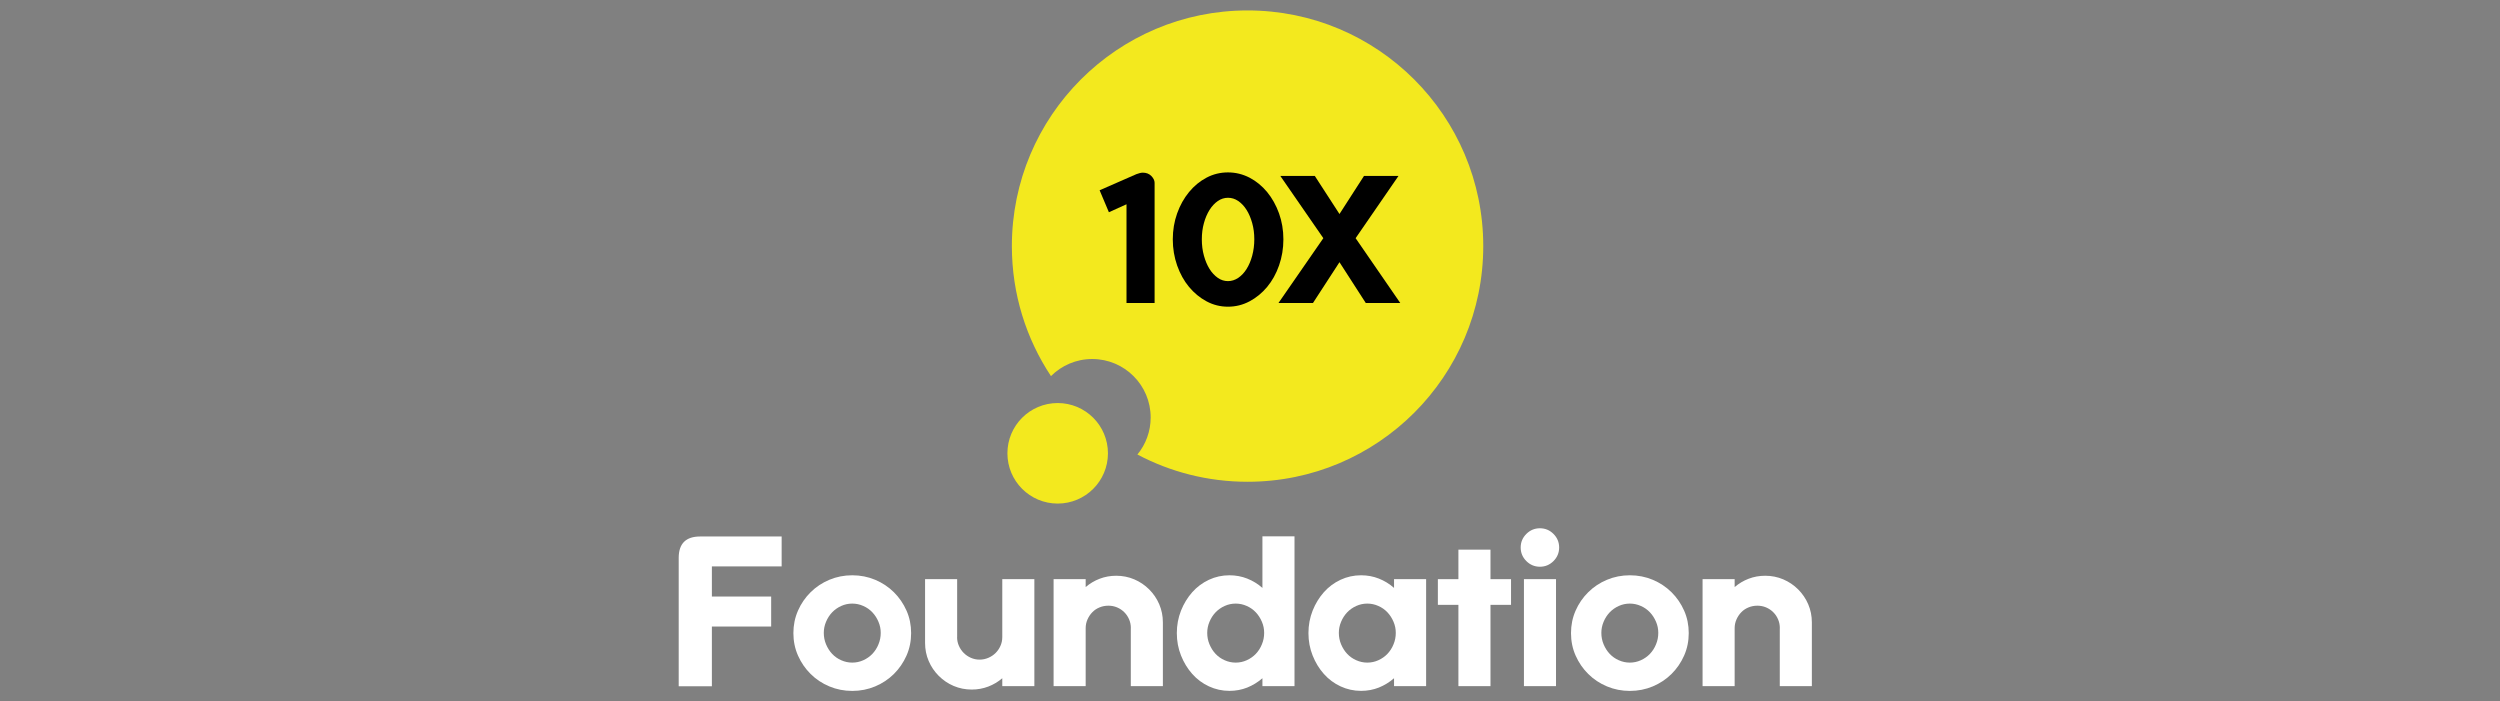 <?xml version="1.0" encoding="UTF-8"?>
<svg id="Layer_1" data-name="Layer 1" xmlns="http://www.w3.org/2000/svg" viewBox="0 0 476.94 133.79">
  <rect x="0" y="0" width="476.94" height="133.79" fill="#808080" stroke="none"/>
  <defs>
    <style>
      .cls-1 {
        fill: #fff;
      }

      .cls-2 {
        fill: #f3e91e;
      }
    </style>
  </defs>
  <g>
    <path class="cls-2" d="M282.97,46.95c0,24.83-20.13,44.96-44.97,44.96-7.59,0-14.74-1.88-21.01-5.2,1.58-1.92,2.53-4.38,2.53-7.07,0-6.16-4.99-11.15-11.15-11.15-3.08,0-5.86,1.25-7.87,3.26-4.71-7.1-7.46-15.63-7.46-24.8,0-24.83,20.13-44.96,44.96-44.96s44.97,20.13,44.97,44.96Z"/>
    <g>
      <path d="M214.91,57.82v-18.85l-3.36,1.52-1.77-4.19,7.03-3.08c.48-.18.89-.28,1.21-.28.67,0,1.21.21,1.63.64.42.43.62.86.62,1.3v22.93h-5.37Z"/>
      <path d="M223.74,45.66c0-1.76.28-3.41.83-4.95.55-1.55,1.31-2.9,2.27-4.07.96-1.17,2.07-2.08,3.34-2.75,1.27-.67,2.63-1,4.09-1s2.82.34,4.11,1c1.28.67,2.4,1.59,3.36,2.75.96,1.17,1.71,2.52,2.27,4.07.55,1.55.83,3.2.83,4.95s-.28,3.42-.83,4.99c-.55,1.57-1.31,2.93-2.27,4.09-.96,1.15-2.08,2.07-3.36,2.75-1.28.68-2.65,1.02-4.11,1.02s-2.82-.34-4.09-1.02c-1.27-.68-2.38-1.6-3.34-2.75-.96-1.15-1.71-2.52-2.27-4.09-.55-1.57-.83-3.23-.83-4.99ZM229.28,45.66c0,1.11.13,2.15.4,3.12s.62,1.81,1.07,2.53c.45.72.98,1.28,1.58,1.7.6.42,1.25.62,1.94.62s1.34-.21,1.96-.62c.61-.42,1.14-.98,1.59-1.7.45-.72.81-1.56,1.07-2.53s.4-2.01.4-3.12-.13-2.14-.4-3.1c-.27-.96-.62-1.8-1.07-2.51-.45-.72-.98-1.28-1.59-1.7-.61-.42-1.26-.62-1.96-.62s-1.34.21-1.94.62c-.6.42-1.13.98-1.58,1.7-.45.72-.81,1.55-1.07,2.51-.27.96-.4,1.99-.4,3.1Z"/>
      <path d="M255.54,50.02l-5.06,7.79h-6.58l8.56-12.37-8.21-11.88h6.58l4.71,7.27,4.68-7.27h6.58l-8.18,11.88,8.52,12.37h-6.58l-5.02-7.79Z"/>
    </g>
    <circle class="cls-2" cx="201.78" cy="86.48" r="9.59"/>
  </g>
  <g>
    <path class="cls-1" d="M149.12,102.33v5.72h-13.31v5.76h11.31v5.72h-11.31v11.39h-6.33v-24.49c0-2.72,1.36-4.08,4.08-4.08h15.55Z"/>
    <path class="cls-1" d="M151.36,120.78c0-1.52.29-2.95.88-4.29.58-1.33,1.39-2.5,2.41-3.51,1.02-1.01,2.21-1.8,3.57-2.37,1.36-.57,2.82-.86,4.37-.86s3.01.29,4.37.86c1.36.57,2.55,1.36,3.57,2.37,1.02,1.01,1.82,2.18,2.41,3.51.59,1.33.88,2.76.88,4.29s-.29,2.95-.88,4.29c-.59,1.33-1.39,2.5-2.41,3.51-1.02,1.01-2.21,1.8-3.57,2.37-1.36.57-2.82.86-4.37.86s-3.01-.29-4.37-.86c-1.36-.57-2.55-1.36-3.57-2.37-1.02-1.01-1.82-2.18-2.41-3.51-.59-1.33-.88-2.76-.88-4.29ZM157.16,120.74c0,.76.14,1.49.43,2.18.29.69.67,1.3,1.16,1.82.49.52,1.07.93,1.74,1.22.67.3,1.37.45,2.1.45s1.44-.15,2.1-.45c.67-.3,1.25-.71,1.74-1.22.49-.52.88-1.12,1.16-1.82.29-.69.43-1.42.43-2.18s-.14-1.44-.43-2.12c-.29-.68-.67-1.28-1.16-1.8-.49-.52-1.07-.93-1.74-1.22-.67-.3-1.37-.45-2.1-.45s-1.44.15-2.1.45c-.67.3-1.25.71-1.74,1.22-.49.52-.88,1.12-1.16,1.8-.29.68-.43,1.39-.43,2.12Z"/>
    <path class="cls-1" d="M182.59,121.55c0,.6.12,1.16.35,1.67.23.52.54.97.92,1.35.38.38.83.69,1.35.92.52.23,1.07.35,1.67.35s1.16-.12,1.69-.35c.53-.23.99-.54,1.37-.92s.69-.83.92-1.35c.23-.52.35-1.07.35-1.67v-11.06h6.12v20.41h-6.12v-1.51c-.79.68-1.68,1.21-2.67,1.59-.99.38-2.05.57-3.16.57-1.22,0-2.37-.23-3.45-.69-1.08-.46-2.02-1.1-2.84-1.92-.82-.82-1.46-1.76-1.92-2.84-.46-1.07-.69-2.22-.69-3.45v-12.16h6.12v11.06Z"/>
    <path class="cls-1" d="M215.74,119.84c0-.6-.11-1.16-.33-1.67-.22-.52-.52-.97-.92-1.37-.39-.39-.85-.7-1.37-.92-.52-.22-1.08-.33-1.67-.33s-1.16.11-1.69.33c-.53.22-.99.52-1.37.92-.38.39-.69.85-.92,1.37-.23.52-.35,1.08-.35,1.67v11.06h-6.12v-20.41h6.12v1.51c.79-.68,1.68-1.21,2.67-1.59.99-.38,2.05-.57,3.16-.57,1.22,0,2.37.23,3.45.69,1.07.46,2.02,1.1,2.84,1.92s1.46,1.76,1.92,2.84c.46,1.08.69,2.22.69,3.45v12.16h-6.12v-11.06Z"/>
    <path class="cls-1" d="M224.51,120.78c0-1.52.27-2.95.8-4.29.53-1.33,1.25-2.5,2.14-3.51.9-1.01,1.96-1.8,3.18-2.37,1.22-.57,2.53-.86,3.92-.86,1.2,0,2.33.21,3.39.63,1.06.42,2.03,1.01,2.9,1.78v-9.84h6.12v28.58h-6.12v-1.51c-.87.76-1.84,1.35-2.9,1.78-1.06.42-2.19.63-3.39.63-1.39,0-2.69-.29-3.92-.86-1.22-.57-2.29-1.36-3.18-2.37-.9-1.01-1.61-2.18-2.14-3.51-.53-1.33-.8-2.76-.8-4.29ZM230.31,120.74c0,.76.14,1.49.43,2.18.29.69.67,1.3,1.16,1.82.49.52,1.07.93,1.74,1.22.67.3,1.37.45,2.1.45s1.44-.15,2.1-.45c.67-.3,1.25-.71,1.74-1.22.49-.52.88-1.12,1.16-1.82.29-.69.43-1.42.43-2.18s-.14-1.44-.43-2.12c-.29-.68-.67-1.28-1.16-1.8-.49-.52-1.07-.93-1.74-1.22-.67-.3-1.37-.45-2.1-.45s-1.44.15-2.1.45c-.67.3-1.25.71-1.74,1.22-.49.52-.88,1.12-1.16,1.8-.29.68-.43,1.39-.43,2.12Z"/>
    <path class="cls-1" d="M249.62,120.78c0-1.52.27-2.95.8-4.29.53-1.33,1.25-2.5,2.14-3.51.9-1.01,1.96-1.8,3.18-2.37,1.22-.57,2.53-.86,3.92-.86,1.2,0,2.33.21,3.39.63,1.06.42,2.03,1.01,2.9,1.78v-1.67h6.12v20.41h-6.12v-1.51c-.87.76-1.84,1.35-2.9,1.78-1.06.42-2.19.63-3.39.63-1.39,0-2.69-.29-3.92-.86-1.22-.57-2.29-1.36-3.18-2.37-.9-1.01-1.61-2.18-2.14-3.51-.53-1.33-.8-2.76-.8-4.29ZM255.42,120.74c0,.76.14,1.49.43,2.18.29.69.67,1.3,1.16,1.82.49.52,1.07.93,1.74,1.22.67.3,1.37.45,2.1.45s1.44-.15,2.1-.45c.67-.3,1.25-.71,1.74-1.22.49-.52.88-1.12,1.16-1.82.29-.69.43-1.42.43-2.18s-.14-1.44-.43-2.12c-.29-.68-.67-1.28-1.16-1.8-.49-.52-1.07-.93-1.74-1.22-.67-.3-1.37-.45-2.1-.45s-1.44.15-2.1.45c-.67.3-1.25.71-1.74,1.22-.49.52-.88,1.12-1.16,1.8-.29.68-.43,1.39-.43,2.12Z"/>
    <path class="cls-1" d="M278.23,115.39h-3.92v-4.9h3.92v-5.63h6.12v5.63h3.92v4.9h-3.92v15.51h-6.12v-15.51Z"/>
    <path class="cls-1" d="M290.11,104.45c0-1.01.36-1.87,1.08-2.59s1.59-1.08,2.59-1.08,1.87.36,2.59,1.08c.72.72,1.08,1.59,1.08,2.59s-.36,1.87-1.08,2.59-1.59,1.08-2.59,1.08-1.87-.36-2.59-1.08c-.72-.72-1.08-1.59-1.08-2.59ZM290.73,110.49h6.12v20.41h-6.12v-20.41Z"/>
    <path class="cls-1" d="M299.71,120.78c0-1.52.29-2.95.88-4.29.58-1.33,1.39-2.5,2.41-3.51,1.02-1.01,2.21-1.8,3.57-2.37,1.36-.57,2.82-.86,4.37-.86s3.01.29,4.37.86c1.36.57,2.55,1.36,3.57,2.37,1.02,1.01,1.82,2.18,2.41,3.51.59,1.33.88,2.76.88,4.29s-.29,2.95-.88,4.29c-.59,1.33-1.39,2.5-2.41,3.51-1.02,1.01-2.21,1.8-3.57,2.37-1.36.57-2.82.86-4.37.86s-3.01-.29-4.37-.86c-1.36-.57-2.55-1.36-3.57-2.37-1.02-1.01-1.82-2.18-2.41-3.51-.59-1.33-.88-2.76-.88-4.29ZM305.5,120.74c0,.76.14,1.49.43,2.18.29.69.67,1.3,1.16,1.82.49.52,1.07.93,1.74,1.22.67.3,1.37.45,2.1.45s1.44-.15,2.1-.45c.67-.3,1.25-.71,1.74-1.22.49-.52.88-1.12,1.16-1.82.29-.69.43-1.42.43-2.18s-.14-1.44-.43-2.12c-.29-.68-.67-1.28-1.16-1.8-.49-.52-1.07-.93-1.74-1.22-.67-.3-1.37-.45-2.1-.45s-1.44.15-2.1.45c-.67.3-1.25.71-1.74,1.22-.49.52-.88,1.12-1.16,1.8-.29.68-.43,1.39-.43,2.12Z"/>
    <path class="cls-1" d="M339.55,119.84c0-.6-.11-1.16-.33-1.67-.22-.52-.52-.97-.92-1.37-.39-.39-.85-.7-1.37-.92-.52-.22-1.08-.33-1.67-.33s-1.16.11-1.69.33c-.53.22-.99.52-1.37.92-.38.39-.69.85-.92,1.37-.23.52-.35,1.08-.35,1.67v11.06h-6.12v-20.41h6.12v1.51c.79-.68,1.68-1.21,2.67-1.59.99-.38,2.05-.57,3.16-.57,1.22,0,2.37.23,3.45.69,1.07.46,2.02,1.1,2.84,1.92s1.46,1.76,1.92,2.84c.46,1.08.69,2.22.69,3.45v12.16h-6.12v-11.06Z"/>
  </g>
</svg>